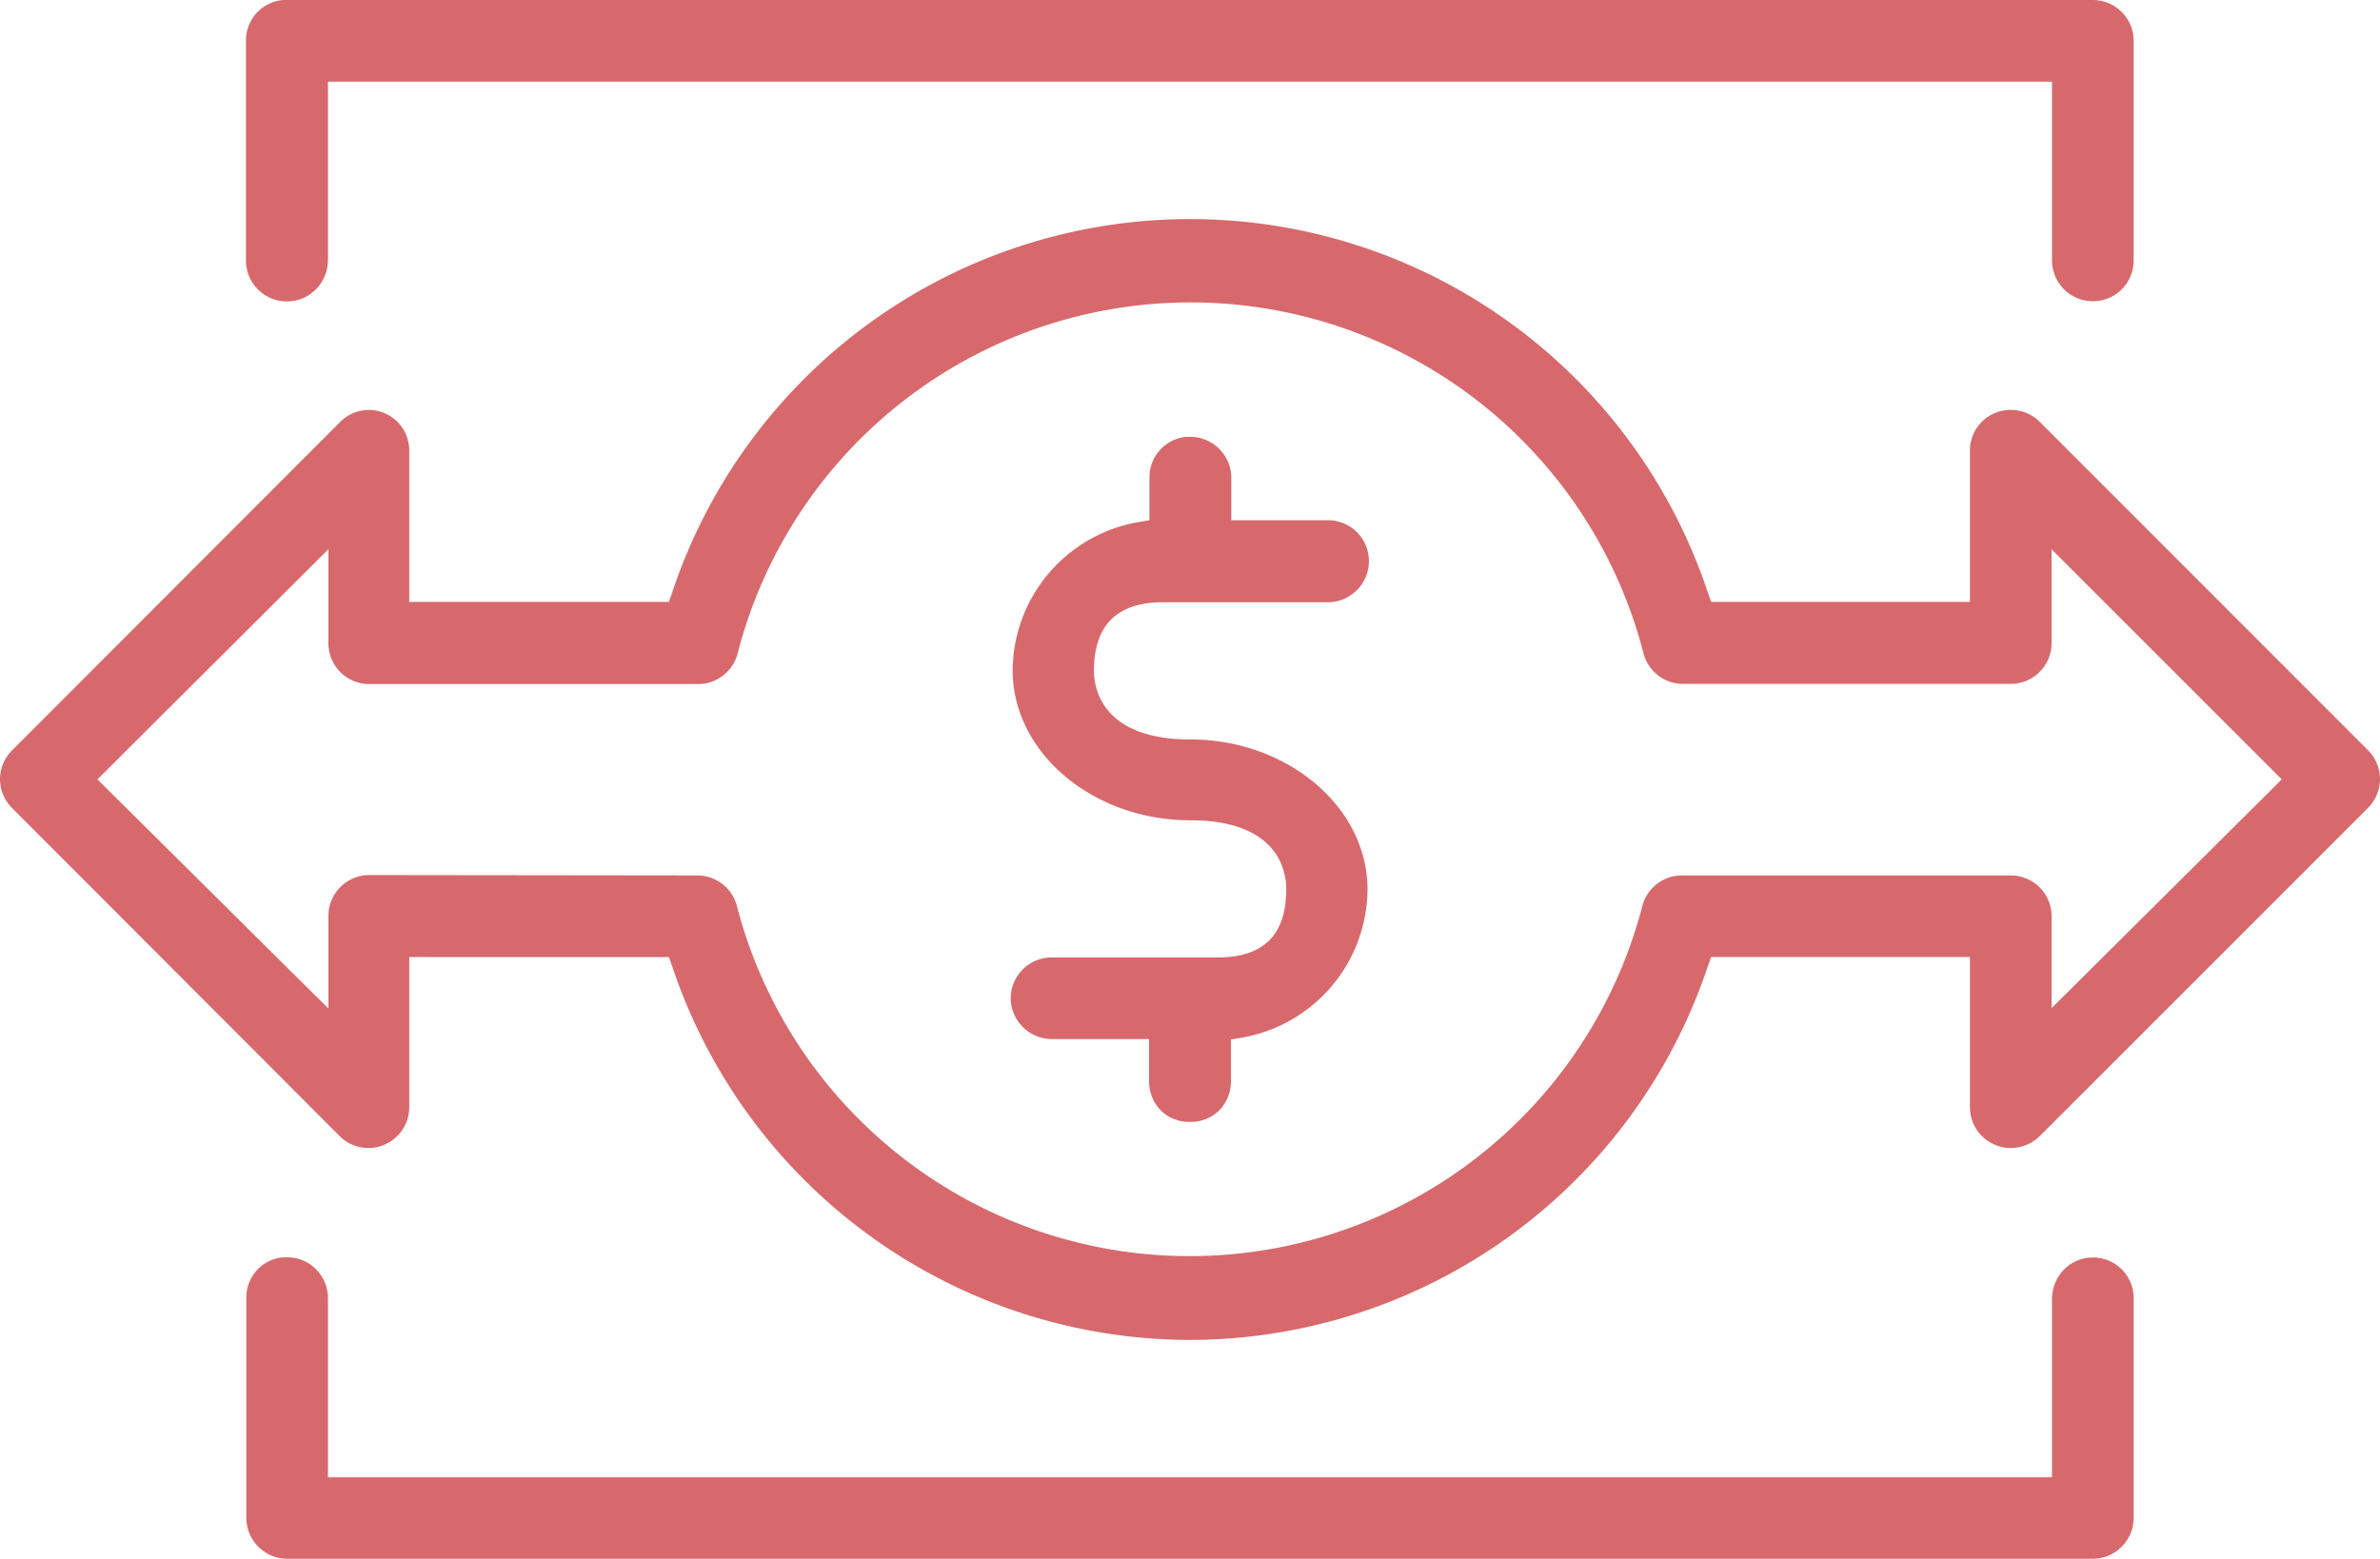 <svg xmlns="http://www.w3.org/2000/svg" viewBox="0 0 122.12 80"><defs><style>.cls-1{fill:#d7696d;}</style></defs><g id="Layer_2" data-name="Layer 2"><g id="Layer_3" data-name="Layer 3"><path class="cls-1" d="M14.73,80a2.1,2.1,0,0,1-2.09-2.1V66.67a2.07,2.07,0,0,1,1.86-2.14h.23a2.07,2.07,0,0,1,1.42.55,2.12,2.12,0,0,1,.68,1.59v9.15h88.46V66.67a2.18,2.18,0,0,1,.61-1.51,2.06,2.06,0,0,1,1.49-.62,2.08,2.08,0,0,1,2.09,2.12V77.9a2.1,2.1,0,0,1-2.09,2.1ZM61.06,68.77A28.06,28.06,0,0,1,34.49,49.59l-.17-.47H21v7.73a2.09,2.09,0,0,1-1.3,1.91,2,2,0,0,1-.8.16,2.08,2.08,0,0,1-1.47-.61L.62,41.47A2.12,2.12,0,0,1,0,40a2.1,2.1,0,0,1,.62-1.49L17.47,21.64a2.07,2.07,0,0,1,1.47-.6A2.08,2.08,0,0,1,21,23.15v7.74H34.32l.17-.48a28,28,0,0,1,53.14,0l.17.48h13.28V23.16a2.08,2.08,0,0,1,2.1-2.12,2.07,2.07,0,0,1,1.47.6l16.84,16.85a2.09,2.09,0,0,1,.63,1.49,2.12,2.12,0,0,1-.62,1.49L104.65,58.32a2.12,2.12,0,0,1-1.47.6,2,2,0,0,1-.8-.16,2.09,2.09,0,0,1-1.3-1.92V49.12H87.8l-.17.47A28.06,28.06,0,0,1,61.06,68.77ZM35.8,44.93a2.1,2.1,0,0,1,2,1.53,24,24,0,0,0,46.48,0,2.1,2.1,0,0,1,2-1.53h16.86A2.1,2.1,0,0,1,105.27,47v4.74L117.08,40,105.27,28.19V33a2.1,2.1,0,0,1-2.09,2.1H86.33a2.1,2.1,0,0,1-2-1.57,24,24,0,0,0-46.48,0,2.1,2.1,0,0,1-2,1.58H18.94A2.1,2.1,0,0,1,16.85,33V28.19L5,40,16.85,51.76V47a2.1,2.1,0,0,1,2.09-2.09ZM61.06,57.58A2.09,2.09,0,0,1,59.57,57a2.13,2.13,0,0,1-.61-1.5V53.33H54a2.12,2.12,0,0,1-2.14-2.1A2.1,2.1,0,0,1,54,49.14h8.46C64.83,49.14,66,48,66,45.62c0-.83-.35-3.52-4.92-3.52-5,0-9.12-3.46-9.12-7.71a7.78,7.78,0,0,1,6.43-7.59l.59-.1V24.56a2.09,2.09,0,0,1,1.87-2.14l.23,0a2.11,2.11,0,0,1,2.1,2.14v2.14h4.92a2.1,2.1,0,0,1,1.51.6,2.1,2.1,0,0,1,0,3,2.1,2.1,0,0,1-1.47.61H59.66c-2.34,0-3.53,1.18-3.53,3.52,0,.82.36,3.52,4.93,3.52,5,0,9.11,3.46,9.11,7.71a7.78,7.78,0,0,1-6.42,7.59l-.59.1v2.13A2.14,2.14,0,0,1,62.55,57,2.09,2.09,0,0,1,61.06,57.58Zm46.33-42.12a2.08,2.08,0,0,1-1.49-.62,2.11,2.11,0,0,1-.61-1.5V4.19H16.83v9.14a2.16,2.16,0,0,1-.61,1.51,2.1,2.1,0,0,1-3,0,2.1,2.1,0,0,1-.6-1.5V2.1A2.08,2.08,0,0,1,14.53,0h92.86a2.1,2.1,0,0,1,2.09,2.1V13.33a2.11,2.11,0,0,1-.6,1.51A2.08,2.08,0,0,1,107.39,15.46Z"/></g></g></svg>